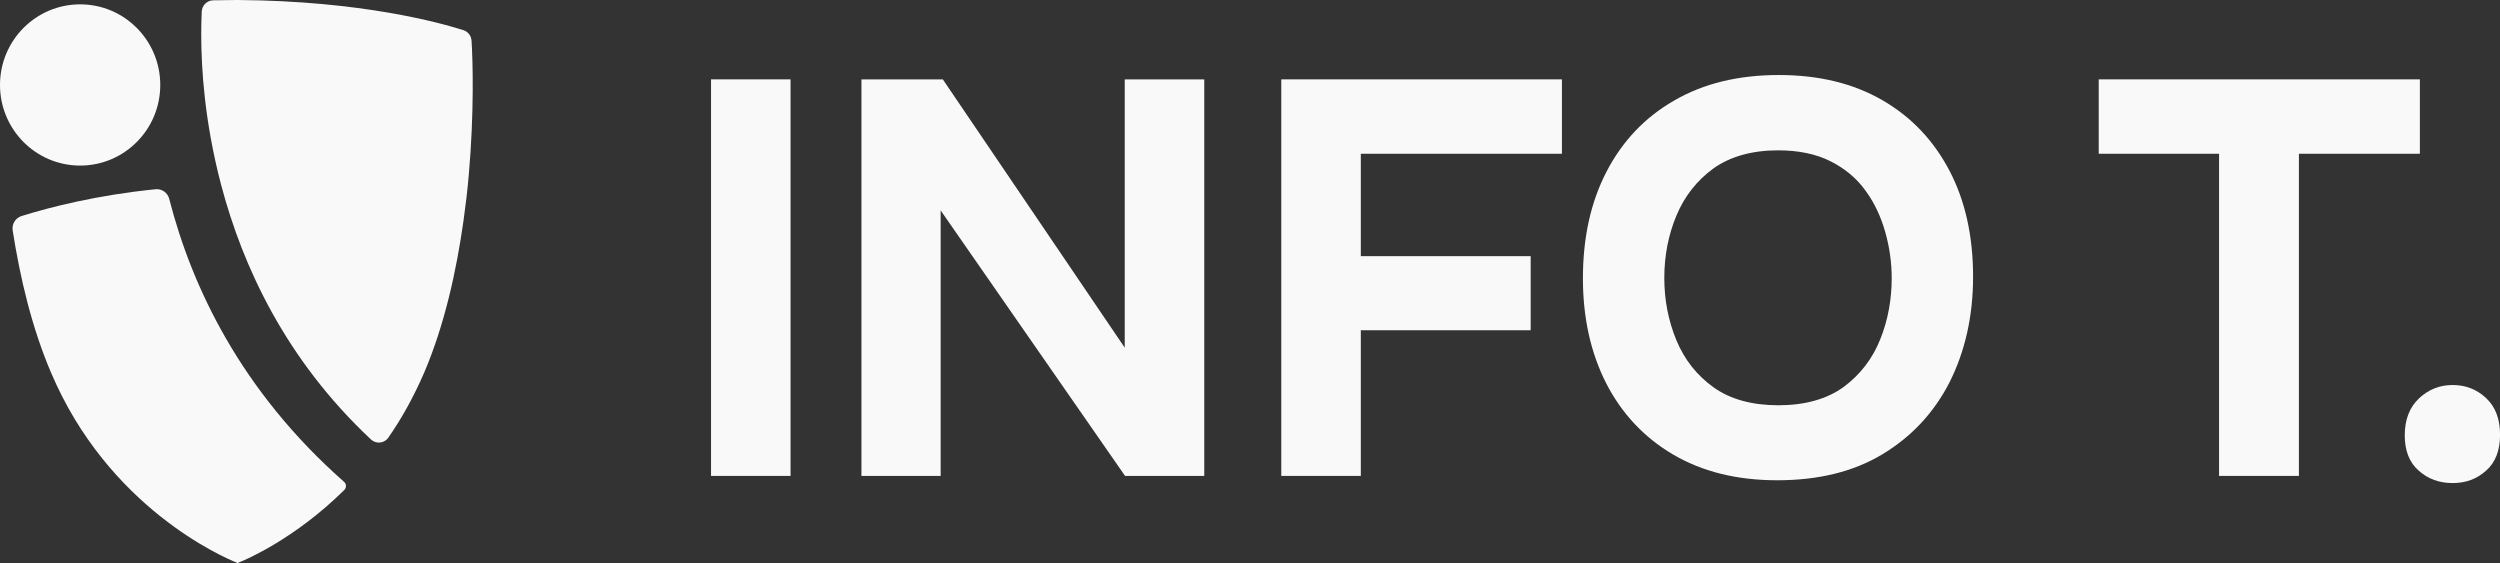 <?xml version="1.0" encoding="UTF-8"?> <svg xmlns="http://www.w3.org/2000/svg" width="142" height="32" viewBox="0 0 142 32" fill="none"><rect x="0" y="0" width="142" height="32" fill="#333333" stroke="none"/><g clip-path="url(#clip0_162_163)"><path d="M19.523 27.35C19.682 27.474 19.699 27.703 19.541 27.845C16.764 30.585 14.023 31.77 13.531 31.964V32C13.531 32 13.513 32 13.495 31.982C13.478 32 13.46 32 13.46 32V31.964C12.669 31.646 6.149 28.835 2.898 21.162C1.809 18.616 1.141 15.787 0.719 13.082C0.666 12.729 0.877 12.375 1.229 12.269C2.881 11.756 5.499 11.085 8.838 10.749C9.19 10.713 9.524 10.943 9.612 11.297C10.895 16.3 13.689 22.205 19.523 27.35Z" fill="#F9F9F9"></path><path d="M26.625 9.954C26.555 10.784 26.45 11.651 26.327 12.535C25.922 15.399 25.255 18.44 24.095 21.162C23.497 22.541 22.812 23.779 22.056 24.858C21.828 25.193 21.353 25.229 21.072 24.963C16.221 20.42 13.779 15.116 12.566 10.519C12.32 9.6 12.127 8.698 11.969 7.832C11.406 4.72 11.389 2.157 11.459 0.654C11.476 0.301 11.758 0.035 12.091 0.018C12.531 0.018 12.988 0 13.445 0C13.462 0 13.462 0 13.48 0C13.497 0 13.497 0 13.515 0C20.562 0.053 24.991 1.291 26.327 1.715C26.59 1.803 26.766 2.033 26.784 2.316C26.854 3.412 26.942 6.365 26.625 9.954Z" fill="#F9F9F9"></path><path d="M4.552 9.405C7.066 9.405 9.103 7.355 9.103 4.826C9.103 2.297 7.066 0.247 4.552 0.247C2.038 0.247 0 2.297 0 4.826C0 7.355 2.038 9.405 4.552 9.405Z" fill="#F9F9F9"></path><path d="M40.387 27.032V4.508H44.903V27.032H40.387Z" fill="#F9F9F9"></path><path d="M48.93 27.032V4.508H53.552L63.885 19.748V4.508H68.402V27.032H63.903L53.429 11.951V27.032H48.93Z" fill="#F9F9F9"></path><path d="M72.777 27.032V4.508H88.717V8.733H77.294V14.55H86.942V18.758H77.294V27.032H72.777Z" fill="#F9F9F9"></path><path d="M100.947 27.279C98.645 27.279 96.676 26.785 95.024 25.812C93.372 24.84 92.107 23.478 91.228 21.764C90.35 20.031 89.91 18.051 89.91 15.806C89.91 13.507 90.35 11.492 91.246 9.759C92.142 8.026 93.425 6.665 95.095 5.71C96.764 4.738 98.75 4.261 101.035 4.261C103.319 4.261 105.27 4.738 106.922 5.693C108.574 6.647 109.839 7.991 110.736 9.706C111.632 11.421 112.071 13.436 112.071 15.717C112.071 17.962 111.614 19.96 110.736 21.71C109.839 23.461 108.556 24.822 106.904 25.812C105.252 26.802 103.267 27.279 100.947 27.279ZM101.017 23.019C102.528 23.019 103.776 22.665 104.725 21.976C105.674 21.268 106.36 20.367 106.799 19.271C107.238 18.175 107.449 17.008 107.449 15.806C107.449 14.921 107.326 14.037 107.08 13.171C106.834 12.305 106.465 11.509 105.955 10.82C105.446 10.113 104.778 9.565 103.97 9.158C103.161 8.751 102.159 8.539 101 8.539C99.506 8.539 98.275 8.893 97.326 9.565C96.377 10.254 95.674 11.156 95.218 12.252C94.761 13.348 94.532 14.533 94.532 15.788C94.532 17.043 94.761 18.21 95.218 19.324C95.674 20.42 96.377 21.322 97.344 22.011C98.293 22.683 99.523 23.019 101.017 23.019Z" fill="#F9F9F9"></path><path d="M126.043 27.032V8.733H119.207V4.508H137.449V8.733H130.578V27.032H126.043Z" fill="#F9F9F9"></path><path d="M139.314 27.438C138.558 27.438 137.908 27.208 137.381 26.731C136.853 26.271 136.59 25.599 136.59 24.733C136.59 23.849 136.853 23.142 137.398 22.629C137.943 22.117 138.576 21.869 139.314 21.869C140.052 21.869 140.685 22.117 141.212 22.612C141.739 23.107 142.003 23.796 142.003 24.698C142.003 25.582 141.739 26.271 141.212 26.731C140.685 27.208 140.052 27.438 139.314 27.438Z" fill="#F9F9F9"></path></g><defs><clipPath id="clip0_162_163"><rect width="142" height="32" fill="white"></rect></clipPath></defs></svg> 